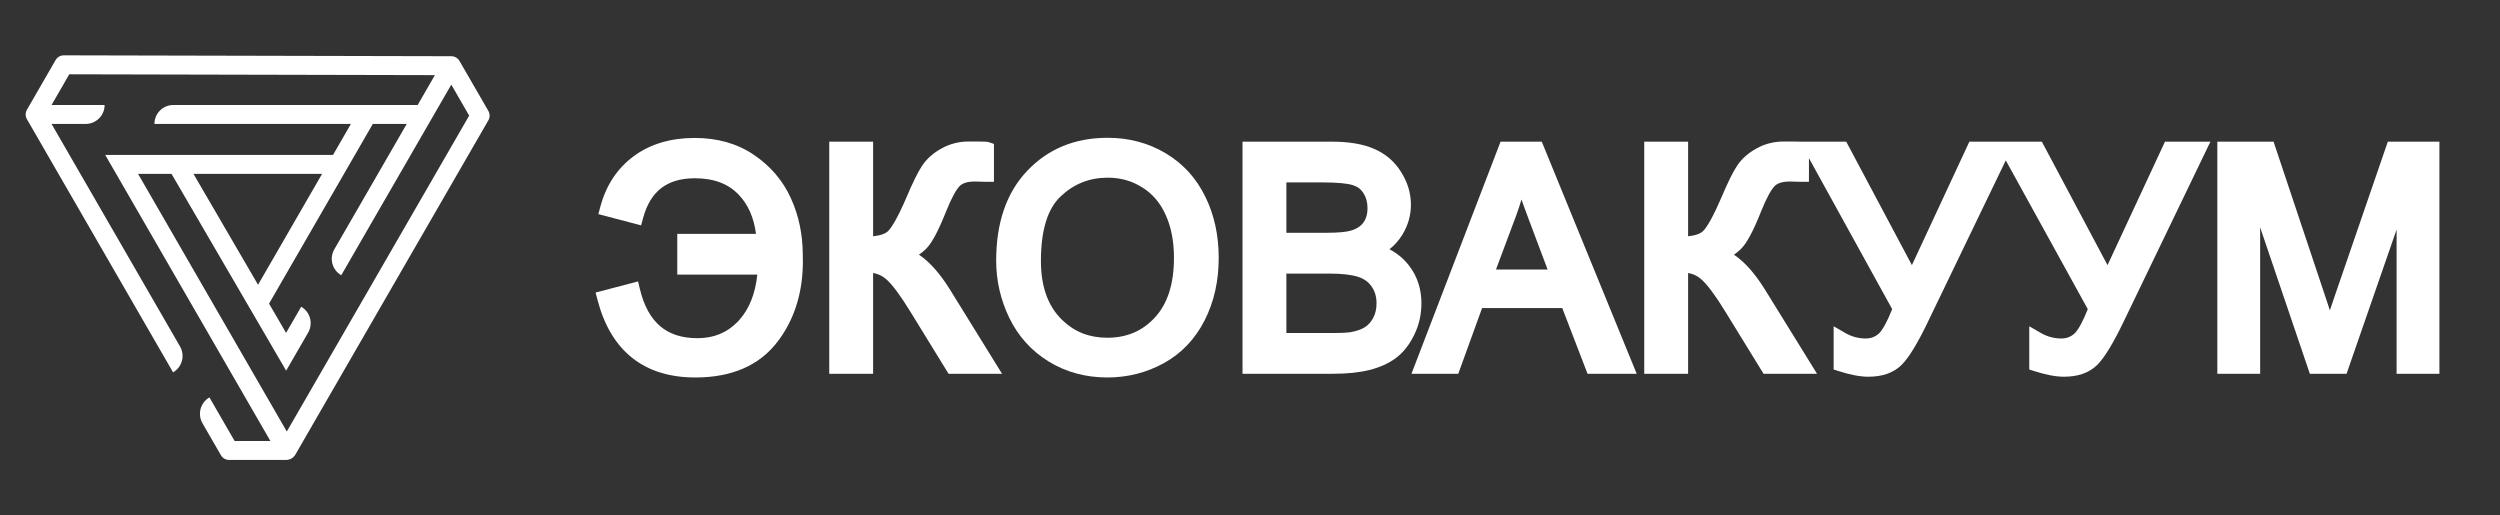 <?xml version="1.0" encoding="UTF-8"?> <svg xmlns="http://www.w3.org/2000/svg" width="262" height="54" viewBox="0 0 262 54" fill="none"><rect x="0" y="0" width="262" height="54" fill="#333333" stroke="none"/><path fill-rule="evenodd" clip-rule="evenodd" d="M5.827 6.295C6.005 5.987 6.334 5.798 6.689 5.799L47.298 5.891C47.652 5.892 47.978 6.081 48.155 6.387L51.178 11.623C51.355 11.93 51.355 12.308 51.178 12.615L30.957 47.638C30.755 47.988 30.382 48.203 29.978 48.203H24.013C23.658 48.203 23.33 48.014 23.153 47.706L21.222 44.362C20.673 43.412 20.999 42.197 21.949 41.648L24.588 46.217H28.338L11.028 16.237H34.9L36.775 12.989H16.184C16.184 11.892 17.073 11.002 18.171 11.002H43.772L45.577 7.873L7.259 7.786L5.403 11.002H10.963C10.963 12.1 10.073 12.989 8.976 12.989H5.403L18.866 36.308C19.415 37.258 19.089 38.473 18.139 39.022L2.822 12.492C2.645 12.185 2.644 11.807 2.822 11.5L5.827 6.295ZM35.763 28.846C34.812 28.297 34.487 27.082 35.035 26.132L42.624 12.989H39.069L28.196 31.82L29.981 34.886L31.564 32.145C32.515 32.693 32.84 33.908 32.292 34.858L29.989 38.846L17.977 18.224H14.47L30.058 45.223L49.17 12.118L47.295 8.87L35.763 28.846ZM27.044 29.843L33.753 18.224H20.276L27.044 29.843Z" fill="white"></path><path d="M72.811 14.457C75.179 14.457 77.262 15.04 79.024 16.238C80.751 17.412 82.042 18.923 82.88 20.766C83.714 22.578 84.127 24.572 84.131 26.732L84.142 27.389C84.138 30.425 83.384 33.079 81.847 35.313L81.505 35.785C79.572 38.336 76.641 39.559 72.873 39.559C70.232 39.559 68.002 38.894 66.249 37.501C64.499 36.111 63.305 34.058 62.618 31.427L62.418 30.659L66.869 29.492L67.058 30.281C67.491 32.094 68.222 33.366 69.19 34.188C70.152 35.003 71.428 35.442 73.091 35.442C74.795 35.442 76.176 34.876 77.285 33.741L77.503 33.507C78.518 32.353 79.156 30.797 79.366 28.778H70.978V24.507H79.228C79.005 22.783 78.396 21.442 77.442 20.434L77.44 20.432C76.371 19.291 74.869 18.682 72.827 18.682C71.319 18.682 70.166 19.046 69.304 19.708C68.441 20.37 67.789 21.393 67.394 22.856L67.188 23.618L62.707 22.439L62.914 21.668C63.514 19.434 64.679 17.651 66.418 16.365L66.42 16.363C68.172 15.077 70.32 14.457 72.811 14.457Z" fill="white"></path><path fill-rule="evenodd" clip-rule="evenodd" d="M116.075 14.441C118.306 14.441 120.339 14.976 122.155 16.058C123.975 17.141 125.362 18.66 126.307 20.595C127.255 22.506 127.72 24.66 127.72 27.038C127.72 29.453 127.232 31.643 126.238 33.589C125.24 35.542 123.813 37.042 121.962 38.063L121.959 38.065C120.135 39.061 118.164 39.559 116.06 39.559C113.786 39.559 111.729 39.007 109.909 37.89C108.095 36.776 106.715 35.249 105.781 33.325C104.861 31.428 104.399 29.417 104.399 27.302C104.4 23.384 105.454 20.214 107.656 17.898C109.845 15.586 112.675 14.441 116.075 14.441ZM116.091 18.62C114.166 18.62 112.528 19.275 111.136 20.602C109.838 21.84 109.088 24.014 109.088 27.349C109.088 29.942 109.778 31.89 111.073 33.288L111.325 33.544C112.602 34.78 114.16 35.395 116.044 35.395C118.097 35.395 119.74 34.684 121.039 33.265L121.041 33.263C122.332 31.862 123.031 29.821 123.031 27.023C123.031 25.262 122.732 23.765 122.158 22.515L122.155 22.508C121.595 21.257 120.782 20.312 119.716 19.646L119.709 19.643C118.645 18.963 117.446 18.62 116.091 18.62Z" fill="white"></path><path d="M188.293 14.837C188.424 14.839 188.535 14.843 188.624 14.847V14.845H193.484L200.368 27.785L206.39 14.845H213.984L220.869 27.786L226.677 15.304L226.89 14.845H231.652L222.578 33.665C221.517 35.871 220.594 37.435 219.805 38.225C218.931 39.099 217.725 39.48 216.312 39.48C215.424 39.48 214.386 39.275 213.218 38.899L212.667 38.723V34.193L213.857 34.882C214.547 35.28 215.264 35.473 216.019 35.473C216.568 35.473 217.009 35.305 217.384 34.974C217.552 34.825 217.781 34.529 218.058 34.024C218.29 33.6 218.536 33.058 218.8 32.398L210.206 16.807L202.077 33.663L202.078 33.664C201.017 35.87 200.093 37.435 199.304 38.225C198.43 39.099 197.225 39.48 195.812 39.48C194.924 39.48 193.886 39.275 192.718 38.899L192.166 38.723V34.193L193.357 34.882C194.047 35.28 194.764 35.473 195.519 35.473C196.068 35.473 196.509 35.305 196.884 34.974C197.052 34.825 197.281 34.529 197.558 34.024C197.79 33.6 198.036 33.058 198.3 32.398L189.577 16.573V19.054H188.783C188.664 19.054 188.449 19.048 188.151 19.038C187.817 19.028 187.631 19.023 187.574 19.023C186.727 19.023 186.256 19.229 185.997 19.488L185.99 19.494C185.648 19.829 185.155 20.674 184.544 22.197L184.545 22.198C184.157 23.175 183.792 23.988 183.45 24.631C183.116 25.259 182.776 25.78 182.42 26.122L182.414 26.128C182.197 26.333 181.963 26.52 181.718 26.694C182.884 27.47 183.971 28.736 184.994 30.39L190.425 39.171H184.82L180.79 32.619L180.789 32.618C179.751 30.922 178.928 29.838 178.316 29.289L178.312 29.285C177.94 28.946 177.481 28.714 176.913 28.605V39.171H172.317V14.845H176.913V24.762C177.732 24.679 178.215 24.47 178.472 24.227C178.664 24.04 178.934 23.67 179.276 23.055C179.615 22.446 179.999 21.645 180.427 20.645C181.058 19.154 181.598 18.047 182.044 17.372L182.046 17.37C182.54 16.628 183.227 16.028 184.076 15.562C184.954 15.071 185.918 14.829 186.954 14.829C187.534 14.829 187.981 14.832 188.293 14.837Z" fill="white"></path><path d="M101.543 14.829C102.123 14.829 102.57 14.832 102.882 14.837C103.037 14.839 103.164 14.843 103.26 14.848C103.307 14.85 103.354 14.853 103.396 14.856C103.406 14.857 103.515 14.864 103.623 14.9L104.166 15.082V19.054H103.372C103.253 19.054 103.038 19.048 102.74 19.038C102.406 19.028 102.22 19.023 102.163 19.023C101.316 19.023 100.845 19.229 100.586 19.488L100.579 19.494C100.237 19.829 99.744 20.674 99.133 22.197L99.134 22.198C98.746 23.175 98.381 23.988 98.039 24.631C97.705 25.259 97.365 25.78 97.009 26.122L97.003 26.128C96.785 26.333 96.552 26.52 96.307 26.694C97.473 27.47 98.56 28.736 99.583 30.39L105.014 39.171H99.409L95.379 32.619L95.378 32.618C94.34 30.922 93.516 29.838 92.905 29.289L92.9 29.285C92.528 28.946 92.07 28.714 91.502 28.605V39.171H86.906V14.845H91.502V24.762C92.321 24.679 92.804 24.47 93.061 24.227C93.252 24.04 93.523 23.67 93.865 23.055C94.119 22.598 94.399 22.034 94.703 21.358L95.016 20.645C95.647 19.154 96.187 18.047 96.633 17.372L96.635 17.37C97.129 16.628 97.816 16.028 98.665 15.562C99.543 15.071 100.507 14.829 101.543 14.829Z" fill="white"></path><path fill-rule="evenodd" clip-rule="evenodd" d="M139.536 14.845C141.327 14.845 142.837 15.082 144.021 15.607C145.219 16.125 146.166 16.939 146.842 18.038C147.515 19.106 147.864 20.25 147.864 21.455C147.864 22.579 147.557 23.638 146.956 24.616C146.605 25.188 146.155 25.689 145.618 26.121C146.443 26.558 147.137 27.135 147.685 27.858C148.543 28.98 148.965 30.302 148.965 31.784C148.965 32.965 148.711 34.078 148.201 35.11C147.714 36.108 147.088 36.92 146.307 37.507C145.544 38.079 144.611 38.495 143.532 38.773L143.526 38.774C142.451 39.043 141.163 39.171 139.676 39.171H130.216V14.845H139.536ZM134.812 34.899H139.676C140.648 34.899 141.264 34.861 141.578 34.804L141.582 34.803C142.202 34.692 142.679 34.514 143.038 34.29C143.37 34.083 143.661 33.774 143.904 33.332C144.134 32.905 144.261 32.396 144.261 31.784C144.261 31.079 144.082 30.508 143.753 30.037L143.749 30.032C143.421 29.556 142.966 29.219 142.348 29.02L142.336 29.017C141.694 28.8 140.69 28.67 139.272 28.67H134.812V34.899ZM134.812 24.398H138.932C140.257 24.398 141.111 24.308 141.568 24.169L141.573 24.168C142.209 23.979 142.619 23.687 142.877 23.331L142.883 23.322C143.153 22.959 143.314 22.474 143.314 21.811C143.314 21.189 143.168 20.679 142.896 20.253L142.893 20.247C142.635 19.835 142.277 19.559 141.782 19.406L141.772 19.403C141.231 19.228 140.189 19.116 138.56 19.116H134.812V24.398Z" fill="white"></path><path fill-rule="evenodd" clip-rule="evenodd" d="M171.527 39.171H166.374L163.724 32.284H155.323L152.827 39.171H147.922L157.258 14.845H161.577L171.527 39.171ZM159.453 20.907C159.279 21.488 159.086 22.067 158.875 22.644L158.873 22.648L156.779 28.245H162.19L160.224 23.023L159.712 21.643C159.621 21.391 159.537 21.145 159.453 20.907Z" fill="white"></path><path d="M243.829 31.486L243.83 31.488C243.952 31.857 244.064 32.205 244.17 32.529C244.307 32.121 244.456 31.678 244.618 31.202L244.619 31.2L250.244 14.845H255.65V39.171H251.164V24.055L245.919 39.171H242.072L236.863 23.828V39.171H232.376V14.845H238.269L243.829 31.486Z" fill="white"></path></svg> 